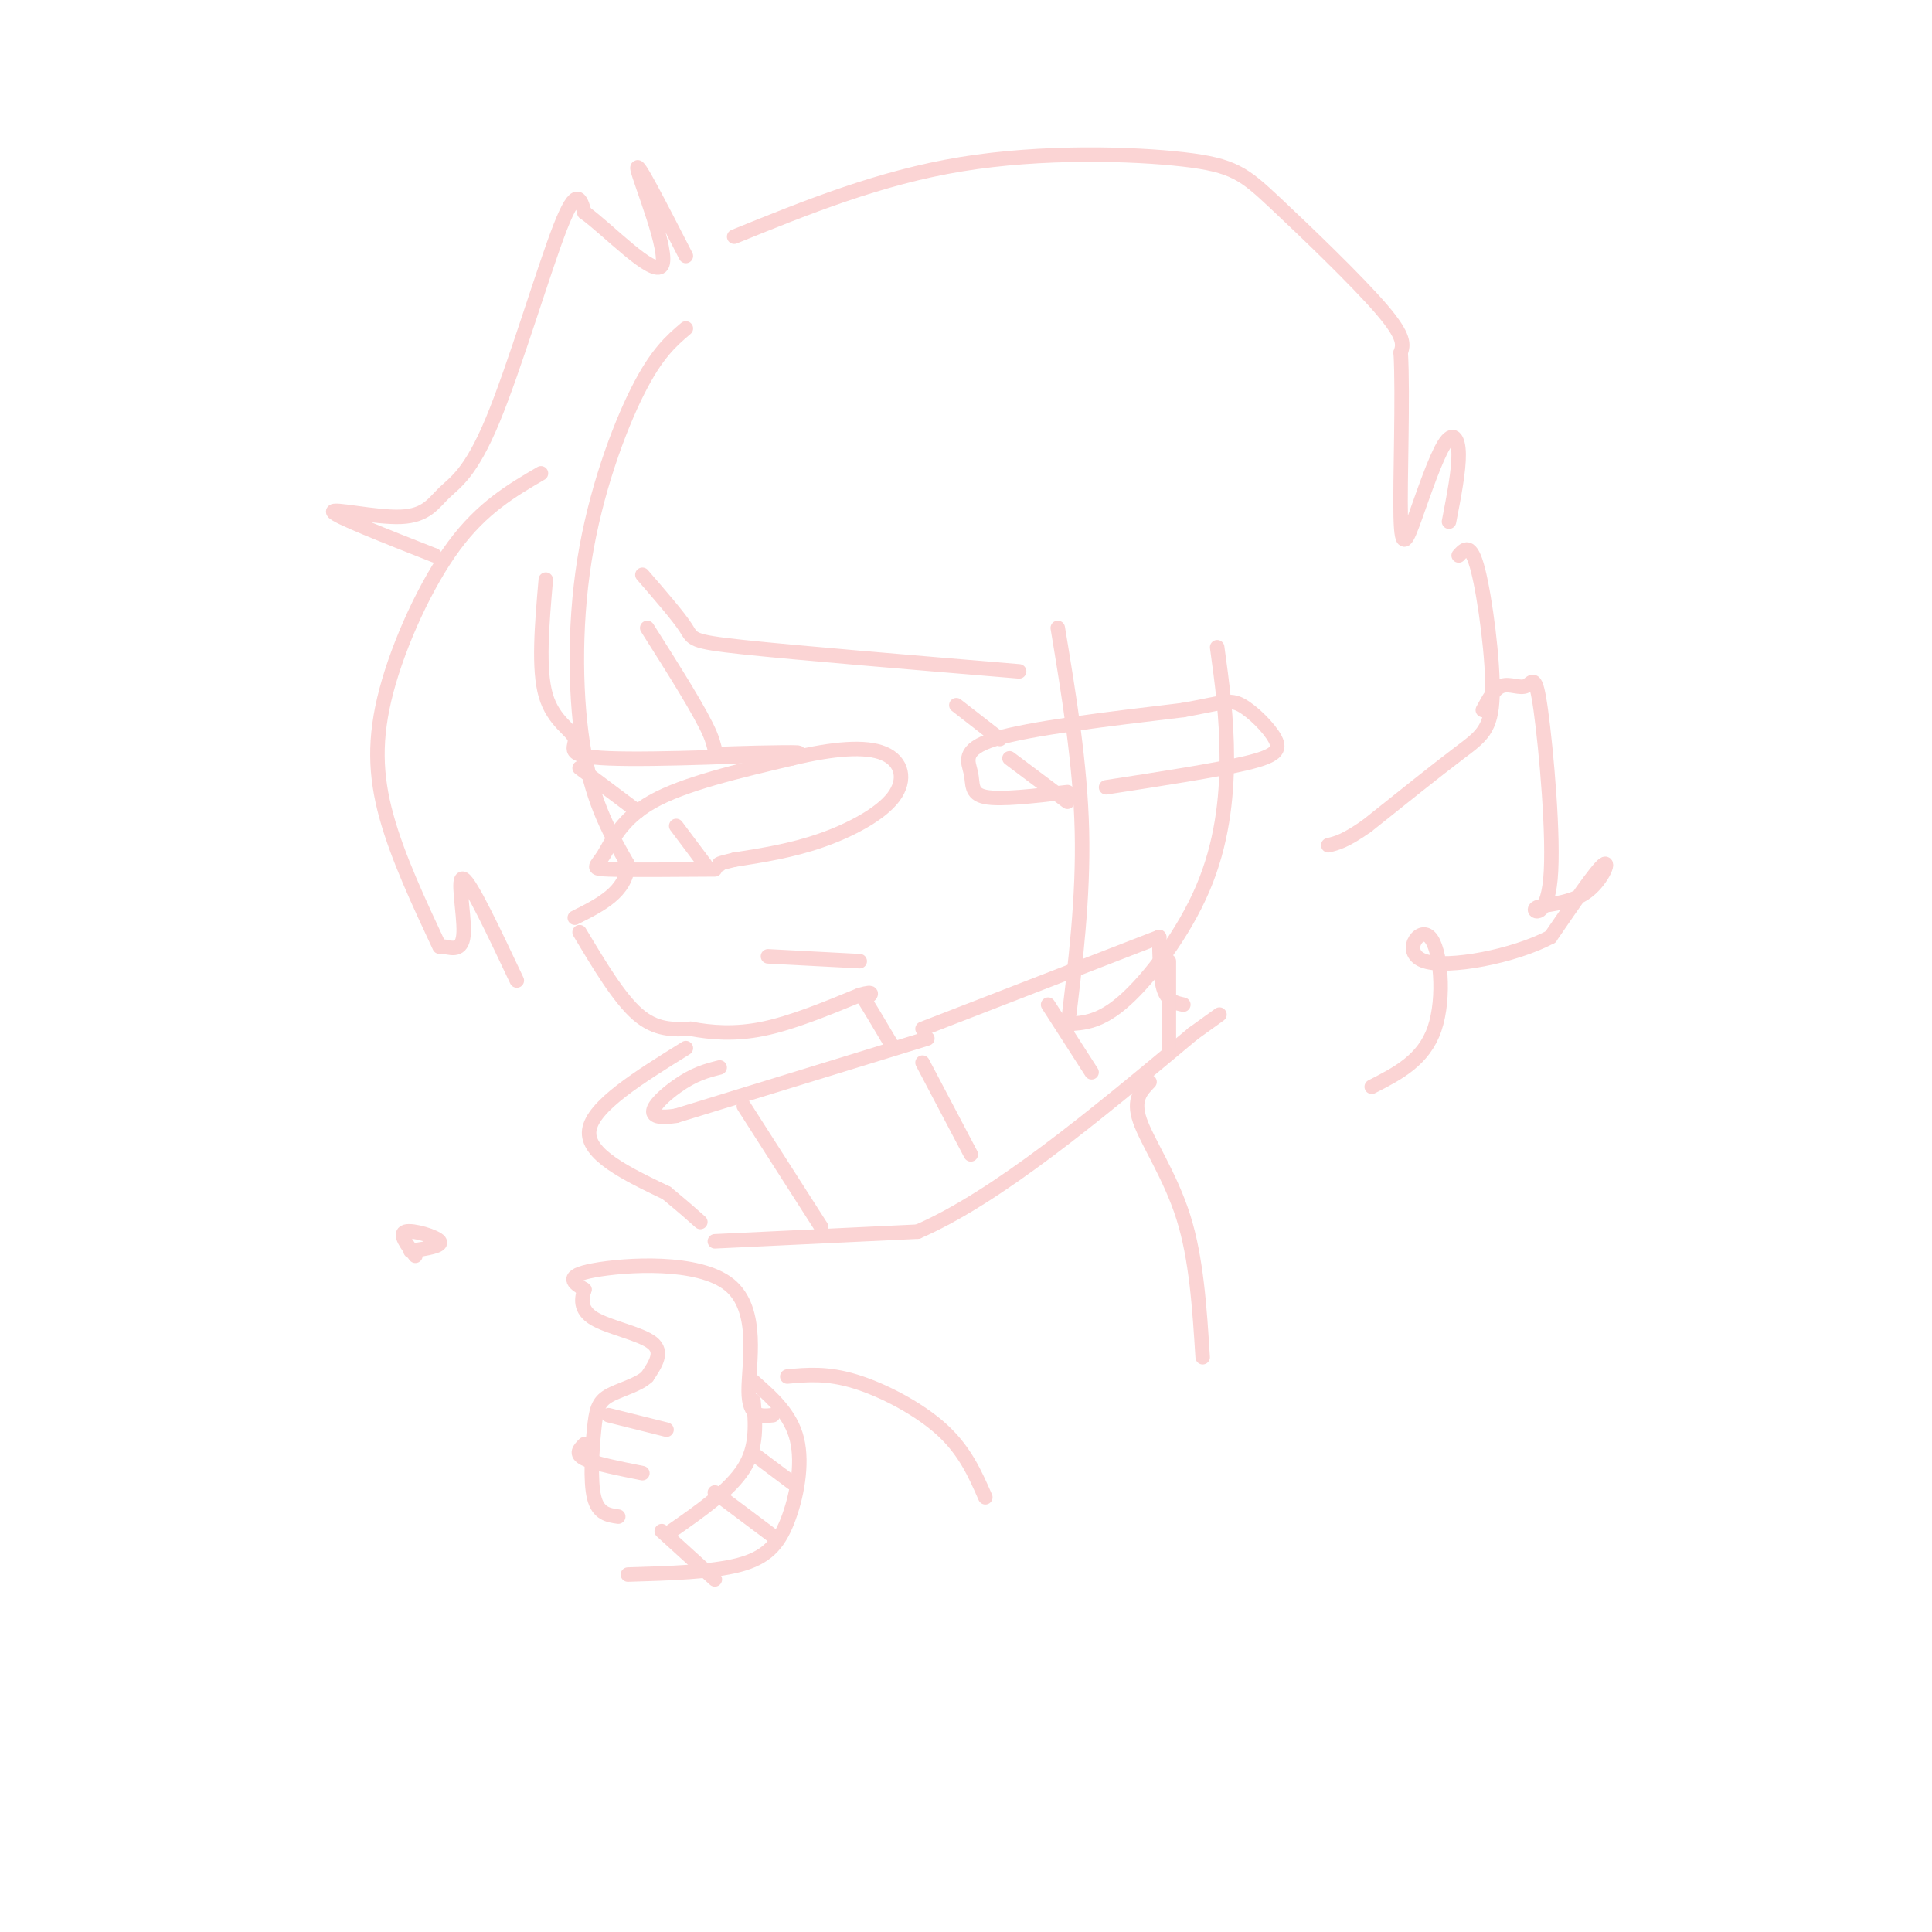 <svg viewBox='0 0 400 400' version='1.1' xmlns='http://www.w3.org/2000/svg' xmlns:xlink='http://www.w3.org/1999/xlink'><g fill='none' stroke='rgb(251,212,212)' stroke-width='3' stroke-linecap='round' stroke-linejoin='round'><path d='M142,68c-3.036,2.589 -6.071,5.179 -10,13c-3.929,7.821 -8.750,20.875 -11,35c-2.250,14.125 -1.929,29.321 0,40c1.929,10.679 5.464,16.839 9,23'/><path d='M130,179c-0.333,5.667 -5.667,8.333 -11,11'/><path d='M120,193c4.083,6.833 8.167,13.667 12,17c3.833,3.333 7.417,3.167 11,3'/><path d='M143,213c4.156,0.778 9.044,1.222 15,0c5.956,-1.222 12.978,-4.111 20,-7'/><path d='M178,206c3.500,-1.000 2.250,0.000 1,1'/><path d='M179,207c1.167,1.833 3.583,5.917 6,10'/><path d='M192,215c0.000,0.000 -52.000,16.000 -52,16'/><path d='M140,231c-8.489,1.333 -3.711,-3.333 0,-6c3.711,-2.667 6.356,-3.333 9,-4'/><path d='M142,217c-9.667,6.000 -19.333,12.000 -20,17c-0.667,5.000 7.667,9.000 16,13'/><path d='M138,247c3.833,3.167 5.417,4.583 7,6'/><path d='M148,257c0.000,0.000 42.000,-2.000 42,-2'/><path d='M190,255c16.500,-7.167 36.750,-24.083 57,-41'/><path d='M247,214c9.500,-6.833 4.750,-3.417 0,0'/><path d='M245,208c-1.583,-0.333 -3.167,-0.667 -4,-3c-0.833,-2.333 -0.917,-6.667 -1,-11'/><path d='M240,194c0.000,0.000 -49.000,19.000 -49,19'/><path d='M154,229c0.000,0.000 16.000,25.000 16,25'/><path d='M191,220c0.000,0.000 10.000,19.000 10,19'/><path d='M217,208c0.000,0.000 9.000,14.000 9,14'/><path d='M148,180c-9.060,0.065 -18.119,0.131 -22,0c-3.881,-0.131 -2.583,-0.458 -1,-3c1.583,-2.542 3.452,-7.298 10,-11c6.548,-3.702 17.774,-6.351 29,-9'/><path d='M164,157c8.486,-2.033 15.203,-2.617 19,-1c3.797,1.617 4.676,5.435 2,9c-2.676,3.565 -8.907,6.876 -15,9c-6.093,2.124 -12.046,3.062 -18,4'/><path d='M152,178c-3.500,0.833 -3.250,0.917 -3,1'/><path d='M140,171c0.000,0.000 6.000,8.000 6,8'/><path d='M159,198c0.000,0.000 19.000,1.000 19,1'/><path d='M160,293c-2.482,0.262 -4.964,0.524 -5,-5c-0.036,-5.524 2.375,-16.833 -4,-22c-6.375,-5.167 -21.536,-4.190 -28,-3c-6.464,1.190 -4.232,2.595 -2,4'/><path d='M121,267c-0.583,1.762 -1.042,4.167 2,6c3.042,1.833 9.583,3.095 12,5c2.417,1.905 0.708,4.452 -1,7'/><path d='M134,285c-1.801,1.775 -5.802,2.713 -8,4c-2.198,1.287 -2.592,2.923 -3,7c-0.408,4.077 -0.831,10.593 0,14c0.831,3.407 2.915,3.703 5,4'/><path d='M121,299c-1.000,1.000 -2.000,2.000 0,3c2.000,1.000 7.000,2.000 12,3'/><path d='M126,293c0.000,0.000 12.000,3.000 12,3'/><path d='M86,260c-1.756,-2.289 -3.511,-4.578 -2,-5c1.511,-0.422 6.289,1.022 7,2c0.711,0.978 -2.644,1.489 -6,2'/><path d='M156,290c0.417,4.750 0.833,9.500 -2,14c-2.833,4.500 -8.917,8.750 -15,13'/><path d='M156,286c3.869,3.405 7.738,6.810 9,12c1.262,5.190 -0.083,12.167 -2,17c-1.917,4.833 -4.405,7.524 -10,9c-5.595,1.476 -14.298,1.738 -23,2'/><path d='M137,317c0.000,0.000 11.000,10.000 11,10'/><path d='M148,309c0.000,0.000 12.000,9.000 12,9'/><path d='M156,301c0.000,0.000 8.000,6.000 8,6'/><path d='M219,130c2.333,14.083 4.667,28.167 5,42c0.333,13.833 -1.333,27.417 -3,41'/><path d='M221,212c3.423,-0.179 6.845,-0.357 12,-5c5.155,-4.643 12.042,-13.750 16,-23c3.958,-9.250 4.988,-18.643 5,-27c0.012,-8.357 -0.994,-15.679 -2,-23'/><path d='M211,139c-22.933,-1.911 -45.867,-3.822 -57,-5c-11.133,-1.178 -10.467,-1.622 -12,-4c-1.533,-2.378 -5.267,-6.689 -9,-11'/><path d='M112,98c-6.089,3.560 -12.179,7.119 -18,15c-5.821,7.881 -11.375,20.083 -14,30c-2.625,9.917 -2.321,17.548 0,26c2.321,8.452 6.661,17.726 11,27'/><path d='M92,196c1.933,0.422 3.867,0.844 4,-3c0.133,-3.844 -1.533,-11.956 0,-11c1.533,0.956 6.267,10.978 11,21'/><path d='M90,115c-10.241,-4.031 -20.483,-8.062 -21,-9c-0.517,-0.938 8.690,1.218 14,1c5.310,-0.218 6.722,-2.811 9,-5c2.278,-2.189 5.421,-3.974 10,-15c4.579,-11.026 10.594,-31.293 14,-40c3.406,-8.707 4.203,-5.853 5,-3'/><path d='M121,44c4.810,3.429 14.333,13.500 16,11c1.667,-2.500 -4.524,-17.571 -5,-20c-0.476,-2.429 4.762,7.786 10,18'/><path d='M152,49c15.062,-6.115 30.124,-12.230 47,-15c16.876,-2.770 35.565,-2.196 46,-1c10.435,1.196 12.617,3.014 19,9c6.383,5.986 16.967,16.139 22,22c5.033,5.861 4.517,7.431 4,9'/><path d='M290,73c0.520,8.853 -0.181,26.485 0,34c0.181,7.515 1.244,4.911 3,0c1.756,-4.911 4.203,-12.130 6,-15c1.797,-2.870 2.942,-1.391 3,2c0.058,3.391 -0.971,8.696 -2,14'/><path d='M302,115c1.256,-1.405 2.512,-2.810 4,3c1.488,5.810 3.208,18.833 3,26c-0.208,7.167 -2.345,8.476 -7,12c-4.655,3.524 -11.827,9.262 -19,15'/><path d='M283,171c-4.500,3.167 -6.250,3.583 -8,4'/><path d='M221,164c-6.929,0.815 -13.857,1.631 -17,1c-3.143,-0.631 -2.500,-2.708 -3,-5c-0.500,-2.292 -2.143,-4.798 5,-7c7.143,-2.202 23.071,-4.101 39,-6'/><path d='M245,147c8.324,-1.515 9.633,-2.303 12,-1c2.367,1.303 5.791,4.697 7,7c1.209,2.303 0.203,3.515 -6,5c-6.203,1.485 -17.601,3.242 -29,5'/><path d='M209,157c0.000,0.000 12.000,9.000 12,9'/><path d='M307,147c1.188,-2.233 2.375,-4.465 4,-5c1.625,-0.535 3.686,0.629 5,0c1.314,-0.629 1.881,-3.049 3,5c1.119,8.049 2.792,26.568 2,35c-0.792,8.432 -4.047,6.775 -3,6c1.047,-0.775 6.397,-0.670 10,-3c3.603,-2.330 5.458,-7.094 4,-6c-1.458,1.094 -6.229,8.047 -11,15'/><path d='M321,194c-7.593,4.021 -21.077,6.573 -26,5c-4.923,-1.573 -1.287,-7.270 1,-5c2.287,2.270 3.225,12.506 1,19c-2.225,6.494 -7.612,9.247 -13,12'/><path d='M163,285c4.111,-0.378 8.222,-0.756 14,1c5.778,1.756 13.222,5.644 18,10c4.778,4.356 6.889,9.178 9,14'/><path d='M242,217c0.000,0.000 0.000,-18.000 0,-18'/><path d='M238,224c-1.756,1.800 -3.511,3.600 -2,8c1.511,4.400 6.289,11.400 9,20c2.711,8.600 3.356,18.800 4,29'/><path d='M198,146c0.000,0.000 9.000,7.000 9,7'/><path d='M120,159c0.000,0.000 12.000,9.000 12,9'/><path d='M134,130c5.589,8.831 11.179,17.662 13,22c1.821,4.338 -0.126,4.184 5,4c5.126,-0.184 17.327,-0.397 12,0c-5.327,0.397 -28.180,1.405 -38,1c-9.820,-0.405 -6.605,-2.225 -7,-4c-0.395,-1.775 -4.398,-3.507 -6,-9c-1.602,-5.493 -0.801,-14.746 0,-24'/></g>
</svg>